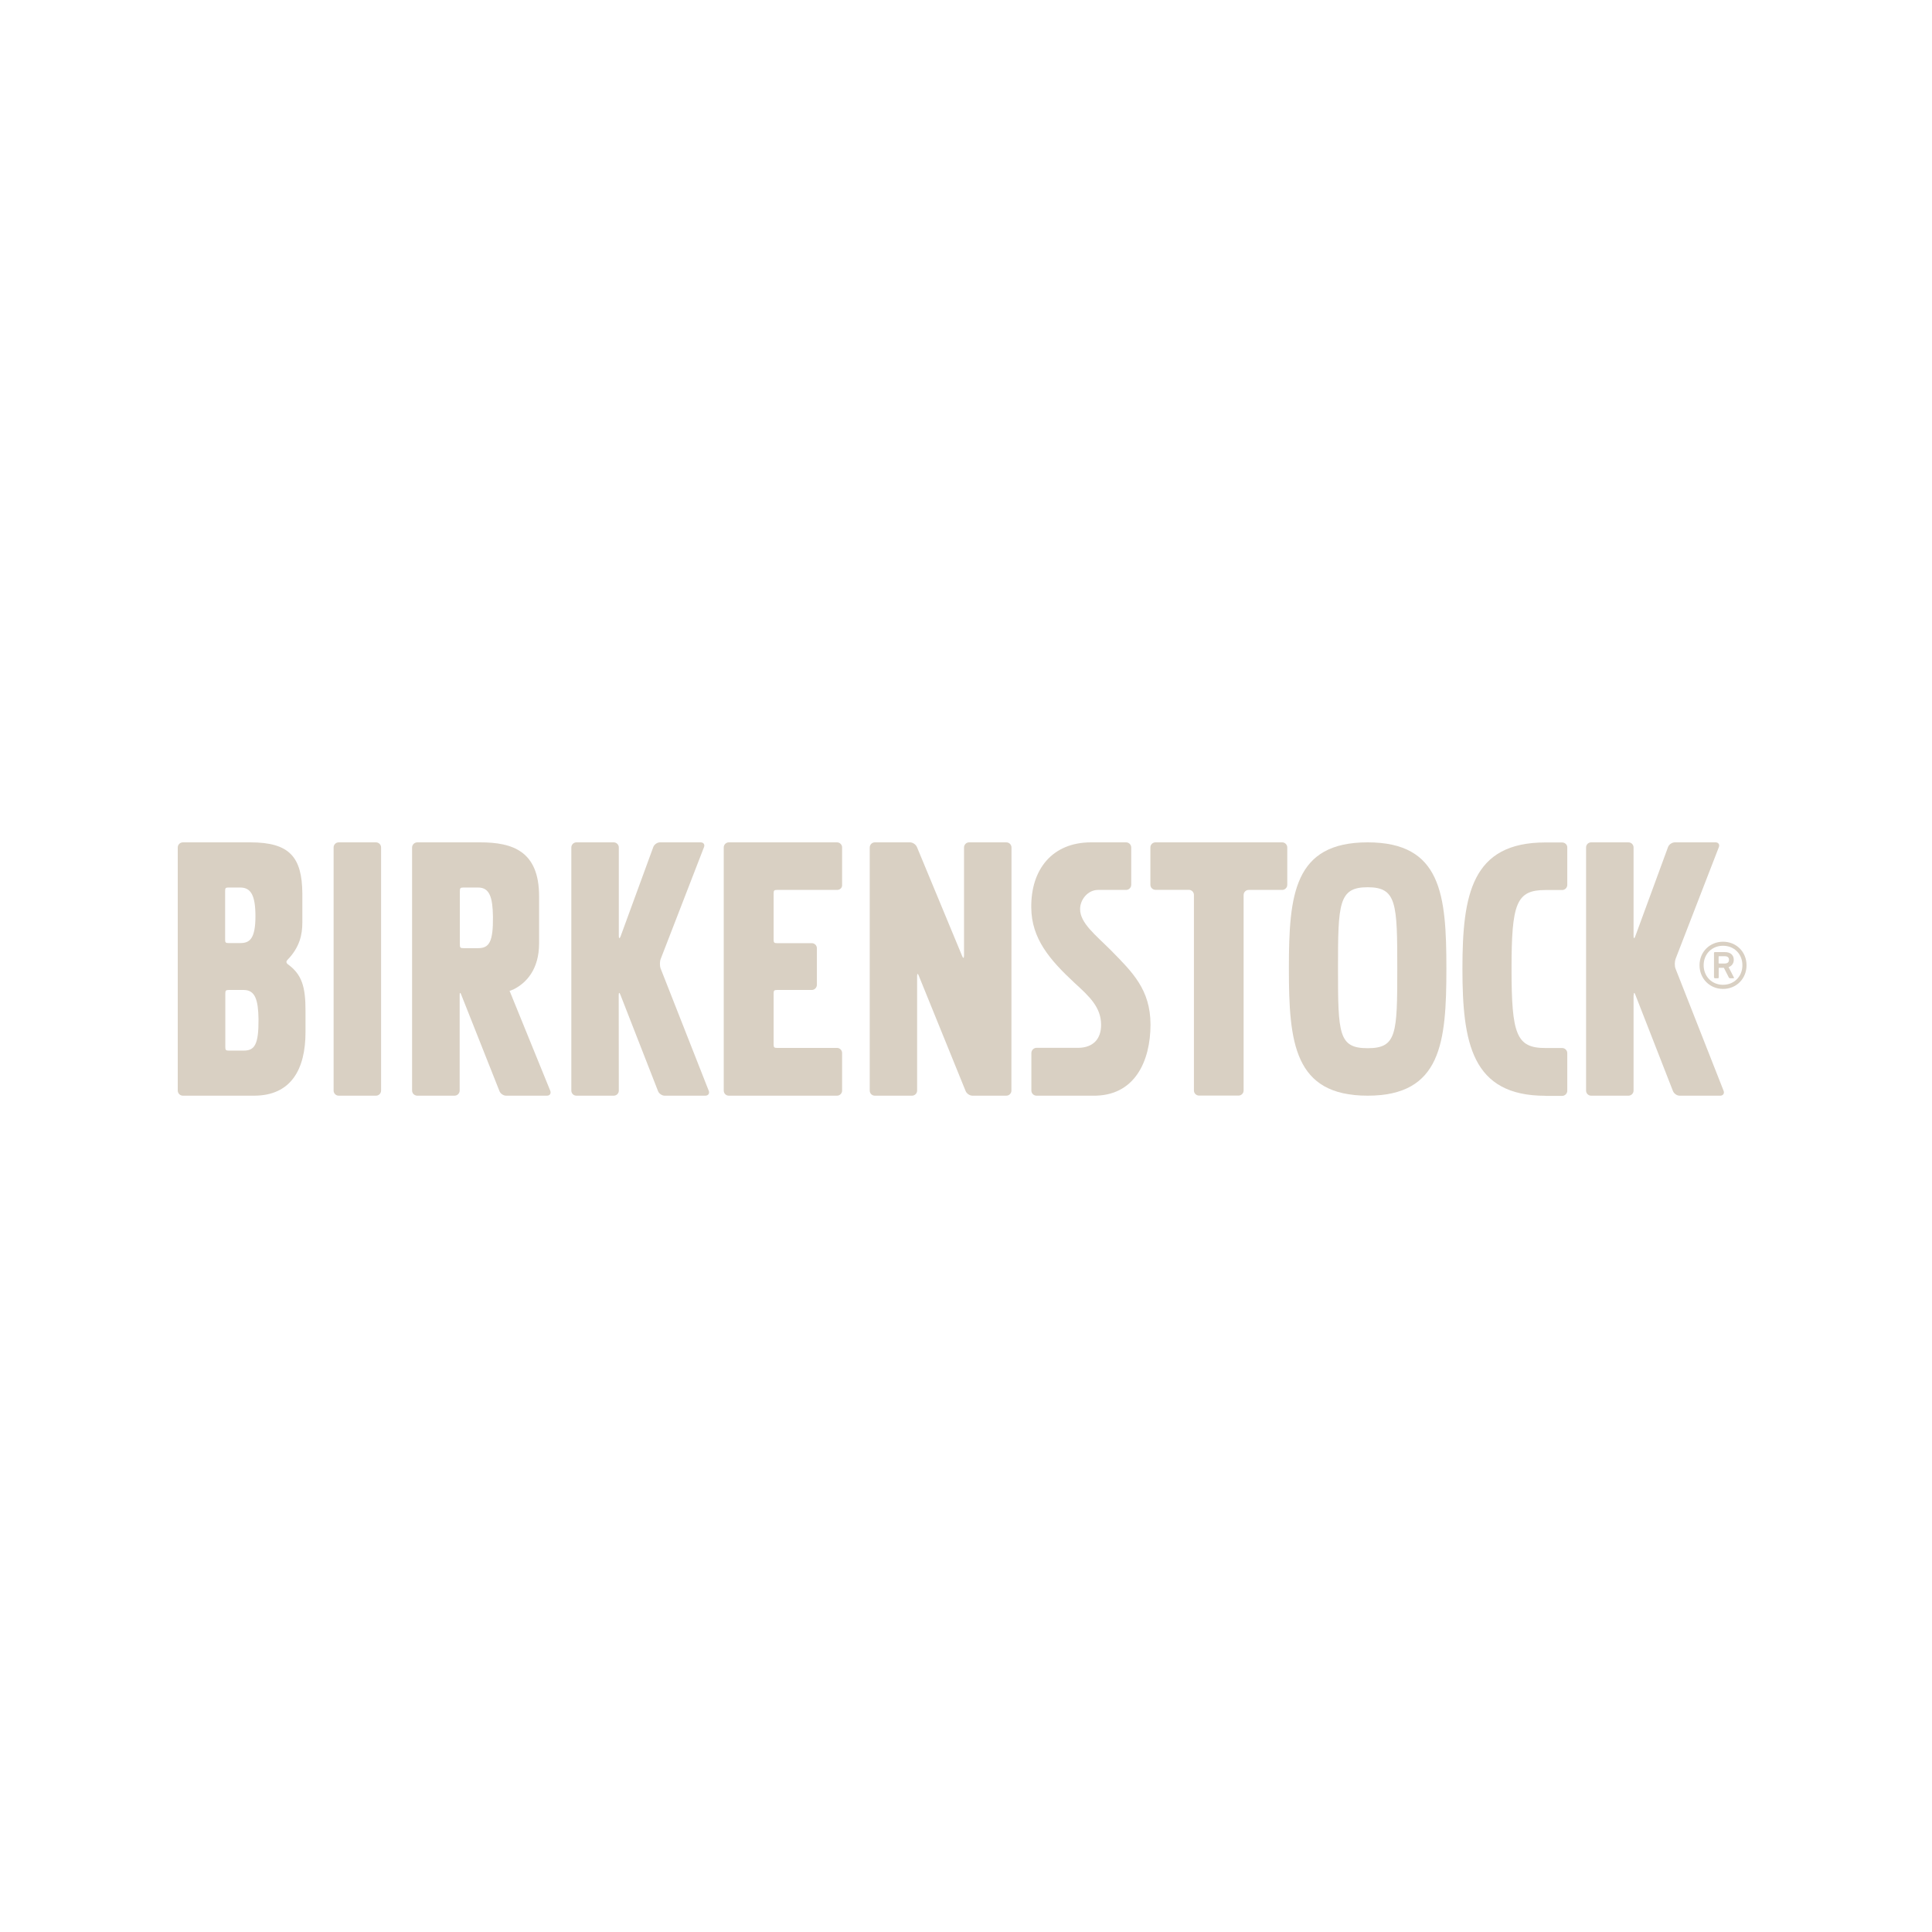 <svg xmlns="http://www.w3.org/2000/svg" fill="none" viewBox="0 0 250 250" height="250" width="250">
<path fill="#D9D0C3" d="M165.914 115.156C166.274 115.156 166.572 114.859 166.572 114.499V109.658C166.572 109.298 166.274 109 165.914 109H149.517C149.157 109 148.859 109.298 148.859 109.658V114.486C148.859 114.846 149.157 115.144 149.517 115.144H153.837C154.197 115.144 154.494 115.442 154.494 115.802V141.11C154.494 141.483 154.805 141.768 155.152 141.768H160.266C160.626 141.768 160.924 141.47 160.924 141.11V115.814C160.924 115.442 161.222 115.156 161.582 115.156H165.914Z"></path>
<path fill="#D9D0C3" d="M130.218 141.781C130.578 141.781 130.876 141.483 130.876 141.123L130.888 109.67C130.888 109.298 130.59 109 130.218 109H125.402C125.03 109 124.744 109.31 124.744 109.67V123.659C124.744 124.019 124.632 124.044 124.496 123.696L118.662 109.633C118.538 109.298 118.128 109 117.756 109H113.201C112.841 109 112.543 109.298 112.543 109.67V141.123C112.543 141.495 112.841 141.781 113.201 141.781H118.004C118.377 141.781 118.675 141.483 118.675 141.123V126.315C118.675 125.943 118.774 125.93 118.898 126.278L124.943 141.16C125.067 141.495 125.464 141.781 125.836 141.781H130.218Z"></path>
<path fill="#D9D0C3" d="M100.107 128.537C100.107 128.177 100.181 128.102 100.554 128.102H105.047C105.407 128.102 105.705 127.792 105.705 127.432V122.703C105.705 122.343 105.407 122.045 105.047 122.045H100.554C100.181 122.045 100.107 121.971 100.107 121.598V115.591C100.107 115.231 100.181 115.156 100.554 115.156H108.311C108.671 115.156 108.969 114.908 108.969 114.548V109.658C108.969 109.298 108.671 109 108.311 109H94.31C93.95 109 93.652 109.298 93.652 109.658V141.123C93.652 141.495 93.95 141.781 94.31 141.781H108.311C108.671 141.781 108.969 141.483 108.969 141.123V136.27C108.969 135.897 108.671 135.599 108.311 135.599H100.554C100.181 135.599 100.107 135.525 100.107 135.152V128.537Z"></path>
<path fill="#D9D0C3" d="M80.061 128.76C80.061 128.4 80.161 128.4 80.285 128.735L85.138 141.16C85.25 141.495 85.647 141.781 86.007 141.781H91.269C91.642 141.781 91.84 141.495 91.716 141.16L85.485 125.322C85.361 124.987 85.361 124.416 85.498 124.081L91.096 109.621C91.232 109.285 91.034 109 90.674 109H85.411C85.039 109 84.654 109.273 84.53 109.621L80.309 121.152C80.185 121.487 80.074 121.474 80.074 121.114V109.658C80.074 109.298 79.776 109 79.416 109H74.588C74.228 109 73.93 109.298 73.93 109.658V141.123C73.93 141.495 74.228 141.781 74.588 141.781H79.416C79.788 141.781 80.074 141.483 80.074 141.123L80.061 128.76Z"></path>
<path fill="#D9D0C3" d="M211.407 128.76C211.407 128.4 211.506 128.4 211.618 128.735L216.471 141.16C216.595 141.495 216.98 141.781 217.34 141.781H222.603C222.963 141.781 223.161 141.495 223.037 141.16L216.806 125.322C216.682 124.987 216.695 124.416 216.819 124.081L222.417 109.621C222.553 109.285 222.355 109 221.995 109H216.732C216.36 109 215.962 109.273 215.838 109.621L211.606 121.152C211.482 121.487 211.382 121.474 211.382 121.114V109.658C211.382 109.298 211.084 109 210.724 109H205.896C205.524 109 205.238 109.298 205.238 109.658V141.123C205.238 141.495 205.536 141.781 205.896 141.781H210.724C211.084 141.781 211.382 141.483 211.382 141.123V128.76"></path>
<path fill="#D9D0C3" d="M49.312 109.658C49.312 109.298 49.014 109 48.654 109H43.826C43.466 109 43.168 109.298 43.168 109.658V141.123C43.168 141.483 43.466 141.781 43.826 141.781H48.654C49.014 141.781 49.312 141.483 49.312 141.123V109.658Z"></path>
<path fill="#D9D0C3" d="M143.724 122.939C141.775 120.99 139.764 119.451 139.764 117.639C139.764 116.385 140.782 115.169 142.06 115.156C142.358 115.156 144.717 115.156 145.697 115.156H145.71C146.082 115.156 146.38 114.859 146.38 114.486V109.683V109.67C146.38 109.298 146.082 109 145.71 109H141.179C136.165 109 133.384 112.5 133.446 117.44C133.471 121.449 135.817 124.192 139.094 127.233C140.956 128.934 142.482 130.337 142.482 132.62C142.482 134.495 141.403 135.537 139.615 135.587H134.117C133.757 135.599 133.459 135.897 133.459 136.27V141.11C133.459 141.483 133.757 141.781 134.129 141.781H141.365H141.378C146.851 141.892 148.875 137.287 148.875 132.571C148.862 128.04 146.541 125.806 143.724 122.939Z"></path>
<path fill="#D9D0C3" d="M31.54 135.947H29.603C29.231 135.947 29.156 135.872 29.156 135.5V128.549C29.156 128.177 29.243 128.102 29.603 128.102H31.54C33.029 128.102 33.414 129.406 33.451 131.888C33.476 135.177 32.942 135.947 31.54 135.947ZM29.132 115.281C29.132 114.908 29.206 114.846 29.566 114.846H31.093C32.483 114.846 33.054 115.889 33.054 118.57C33.054 121.561 32.247 122.033 31.093 122.033H29.566C29.206 122.033 29.132 121.958 29.132 121.598V115.281ZM37.249 124.776C37.249 124.776 37.075 124.664 37.063 124.478C37.063 124.304 37.274 124.13 37.274 124.13C38.763 122.554 39.123 120.965 39.123 119.389V115.578C39.074 110.949 37.51 109 32.408 109H23.67C23.298 109 23 109.298 23 109.67V141.11C23 141.483 23.298 141.781 23.67 141.781H32.868C37.671 141.781 39.533 138.355 39.533 133.551V130.858C39.545 127.68 39.061 126.092 37.249 124.776Z"></path>
<path fill="#D9D0C3" d="M63.788 118.619C63.825 121.921 63.279 122.691 61.876 122.691H59.952C59.58 122.691 59.505 122.616 59.505 122.244V115.293C59.505 114.921 59.592 114.846 59.952 114.846H61.876C63.366 114.846 63.75 116.137 63.788 118.619ZM71.21 141.16L65.935 128.202H65.997L66.493 128.003C68.107 127.184 69.758 125.434 69.758 122.07V115.976C69.758 110.142 66.345 109 62.137 109H54.007C53.635 109 53.324 109.298 53.324 109.67V141.11C53.324 141.483 53.622 141.781 54.007 141.781H58.81C59.183 141.781 59.481 141.483 59.481 141.11V128.76C59.481 128.4 59.58 128.4 59.692 128.735L64.619 141.16C64.731 141.495 65.128 141.781 65.488 141.781H70.751C71.136 141.793 71.334 141.507 71.21 141.16Z"></path>
<path fill="#D9D0C3" d="M199.962 141.793C190.43 141.793 189.238 134.929 189.238 125.347C189.238 115.765 190.43 109.013 199.962 109.013H202.122C202.494 109.013 202.805 109.286 202.805 109.646V114.499C202.805 114.871 202.507 115.169 202.135 115.169H199.962C196.202 115.169 195.593 116.919 195.593 125.36C195.593 133.837 196.214 135.612 199.962 135.612H202.135C202.507 135.612 202.805 135.91 202.805 136.282V141.135C202.805 141.508 202.507 141.806 202.135 141.806H199.962"></path>
<path fill="#D9D0C3" d="M176.972 135.636C180.733 135.636 180.807 133.799 180.807 125.322C180.807 116.882 180.733 114.809 176.972 114.809C173.223 114.809 173.136 116.882 173.136 125.322C173.136 133.799 173.211 135.636 176.972 135.636ZM176.972 109C186.504 109 187.162 115.74 187.162 125.322C187.162 134.904 186.504 141.781 176.972 141.781C167.439 141.781 166.781 134.904 166.781 125.322C166.781 115.752 167.427 109 176.972 109Z"></path>
<path fill="#D9D0C3" d="M223.729 124.193C223.729 123.895 223.555 123.734 223.17 123.734H222.45C222.4 123.734 222.388 123.746 222.388 123.796V124.615C222.388 124.652 222.4 124.677 222.45 124.677H223.17C223.555 124.677 223.729 124.503 223.729 124.193ZM221.904 126.576C221.842 126.576 221.792 126.539 221.792 126.464V123.312C221.792 123.237 221.842 123.2 221.904 123.2H223.182C223.915 123.2 224.349 123.572 224.349 124.205C224.349 124.665 224.088 125 223.679 125.149L224.362 126.477C224.399 126.539 224.362 126.588 224.299 126.588H223.853C223.791 126.588 223.741 126.551 223.704 126.477L223.071 125.235H222.462C222.413 125.235 222.4 125.248 222.4 125.298V126.477C222.4 126.551 222.351 126.588 222.289 126.588H221.904V126.576ZM225.466 124.9C225.466 123.448 224.399 122.381 222.959 122.381C221.519 122.381 220.452 123.448 220.452 124.9C220.452 126.353 221.519 127.432 222.959 127.432C224.399 127.432 225.466 126.353 225.466 124.9ZM219.918 124.9C219.918 123.175 221.246 121.859 222.959 121.859C224.697 121.859 226 123.187 226 124.9C226 126.638 224.697 127.966 222.959 127.966C221.246 127.966 219.918 126.638 219.918 124.9Z"></path>
</svg>
